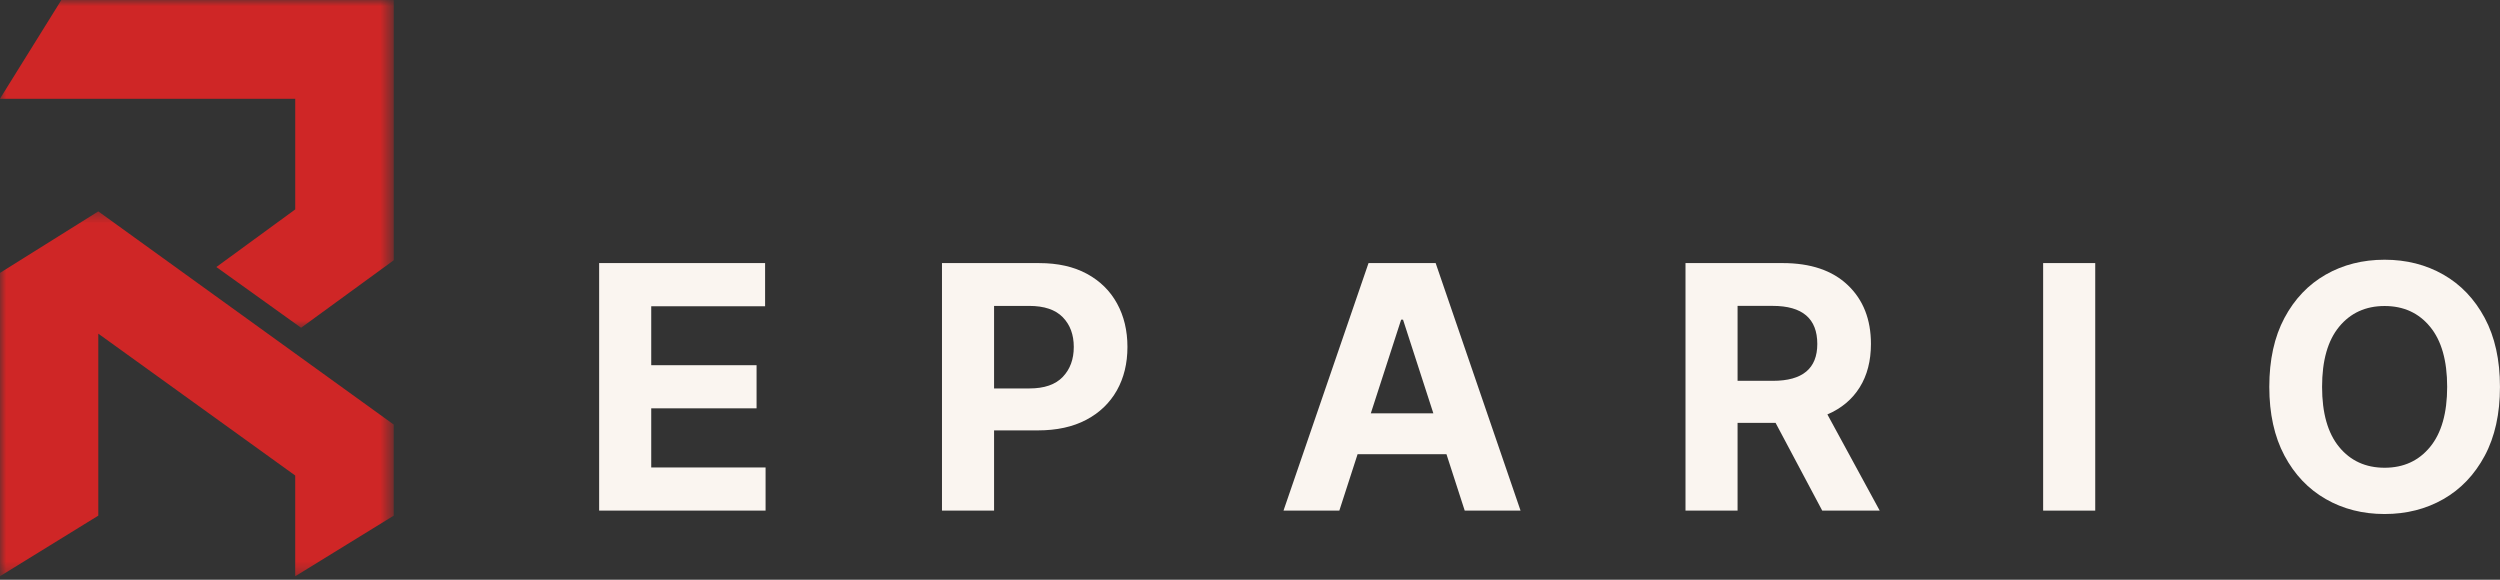 <svg fill="none" height="48" viewBox="0 0 207 48" width="207" xmlns="http://www.w3.org/2000/svg" xmlns:xlink="http://www.w3.org/1999/xlink"><rect x="0" y="0" width="207" height="48" fill="#333333" stroke="none"/><mask id="a" height="31" maskUnits="userSpaceOnUse" width="33" x="0" y="17"><path d="m0 17.391h32.45v30.323h-32.45z" fill="#fff"/></mask><mask id="b" height="28" maskUnits="userSpaceOnUse" width="33" x="0" y="0"><path d="m0 0h32.45v27.242h-32.45z" fill="#fff"/></mask><g mask="url(#a)"><path d="m-.008 47.714 8.147-5.019v-15.068l16.305 11.747v8.34l8.157-5.019v-7.539l-24.462-17.653-8.147 5.096z" fill="#cf2626"/></g><g mask="url(#b)"><path d="m8.14 8.179h16.305v9.16l-6.531 4.771 7.016 5.029 7.673-5.593v-21.546h-27.523l-5.086 8.178z" fill="#cf2626"/></g><g fill="#faf5f0"><path d="m49.609 42.279v-20.496h13.741v3.574h-9.428v4.883h8.722v3.571h-8.722v4.896h9.468v3.571z"/><path d="m77.996 42.28v-20.496h8.046c1.547 0 2.865.296 3.953.887 1.09.592 1.921 1.409 2.494 2.453.575 1.044.863 2.246.863 3.605 0 1.361-.292 2.56-.876 3.598-.585 1.038-1.429 1.849-2.534 2.433-1.106.585-2.443.877-4.01.877h-3.623v6.643zm4.313-10.117h2.927c1.234 0 2.155-.318 2.761-.954.608-.638.912-1.464.912-2.48 0-1.019-.305-1.841-.912-2.463-.606-.624-1.534-.937-2.781-.937h-2.907z"/><path d="m110.896 42.28h-4.623l7.041-20.496h5.558l7.03 20.496h-4.623l-1.512-4.672h-7.359zm2.607-8.056h5.179l-2.511-7.755h-.157z"/><path d="m139.559 42.279v-20.496h8.045c2.318 0 4.115.608 5.392 1.824 1.279 1.214 1.918 2.838 1.918 4.873 0 1.401-.311 2.6-.932 3.595-.62.993-1.511 1.74-2.674 2.239l4.332 7.965h-4.759l-3.863-7.266h-3.147v7.266zm4.312-10.747h2.927c2.449 0 3.674-1.018 3.674-3.052 0-2.102-1.232-3.153-3.693-3.153h-2.908z"/><path d="m173.485 21.783v20.496h-4.313v-20.496z"/><path d="m206.997 32.032c0 2.236-.421 4.138-1.262 5.706-.839 1.566-1.98 2.763-3.42 3.588-1.441.823-3.064 1.235-4.869 1.235-1.811 0-3.438-.413-4.879-1.242-1.441-.828-2.58-2.026-3.416-3.598-.835-1.571-1.253-3.467-1.253-5.69 0-2.233.418-4.134 1.253-5.703.836-1.568 1.975-2.764 3.416-3.588 1.441-.823 3.068-1.235 4.879-1.235 1.805 0 3.428.412 4.869 1.235 1.44.823 2.581 2.02 3.42 3.588.841 1.569 1.262 3.47 1.262 5.703zm-4.372 0c0-2.175-.472-3.834-1.416-4.977-.941-1.145-2.196-1.717-3.763-1.717-1.568 0-2.823.572-3.766 1.717-.942 1.143-1.412 2.801-1.412 4.977 0 2.169.47 3.828 1.412 4.977.943 1.147 2.198 1.72 3.766 1.72 1.567 0 2.822-.573 3.763-1.72.944-1.149 1.416-2.808 1.416-4.977z"/></g></svg>